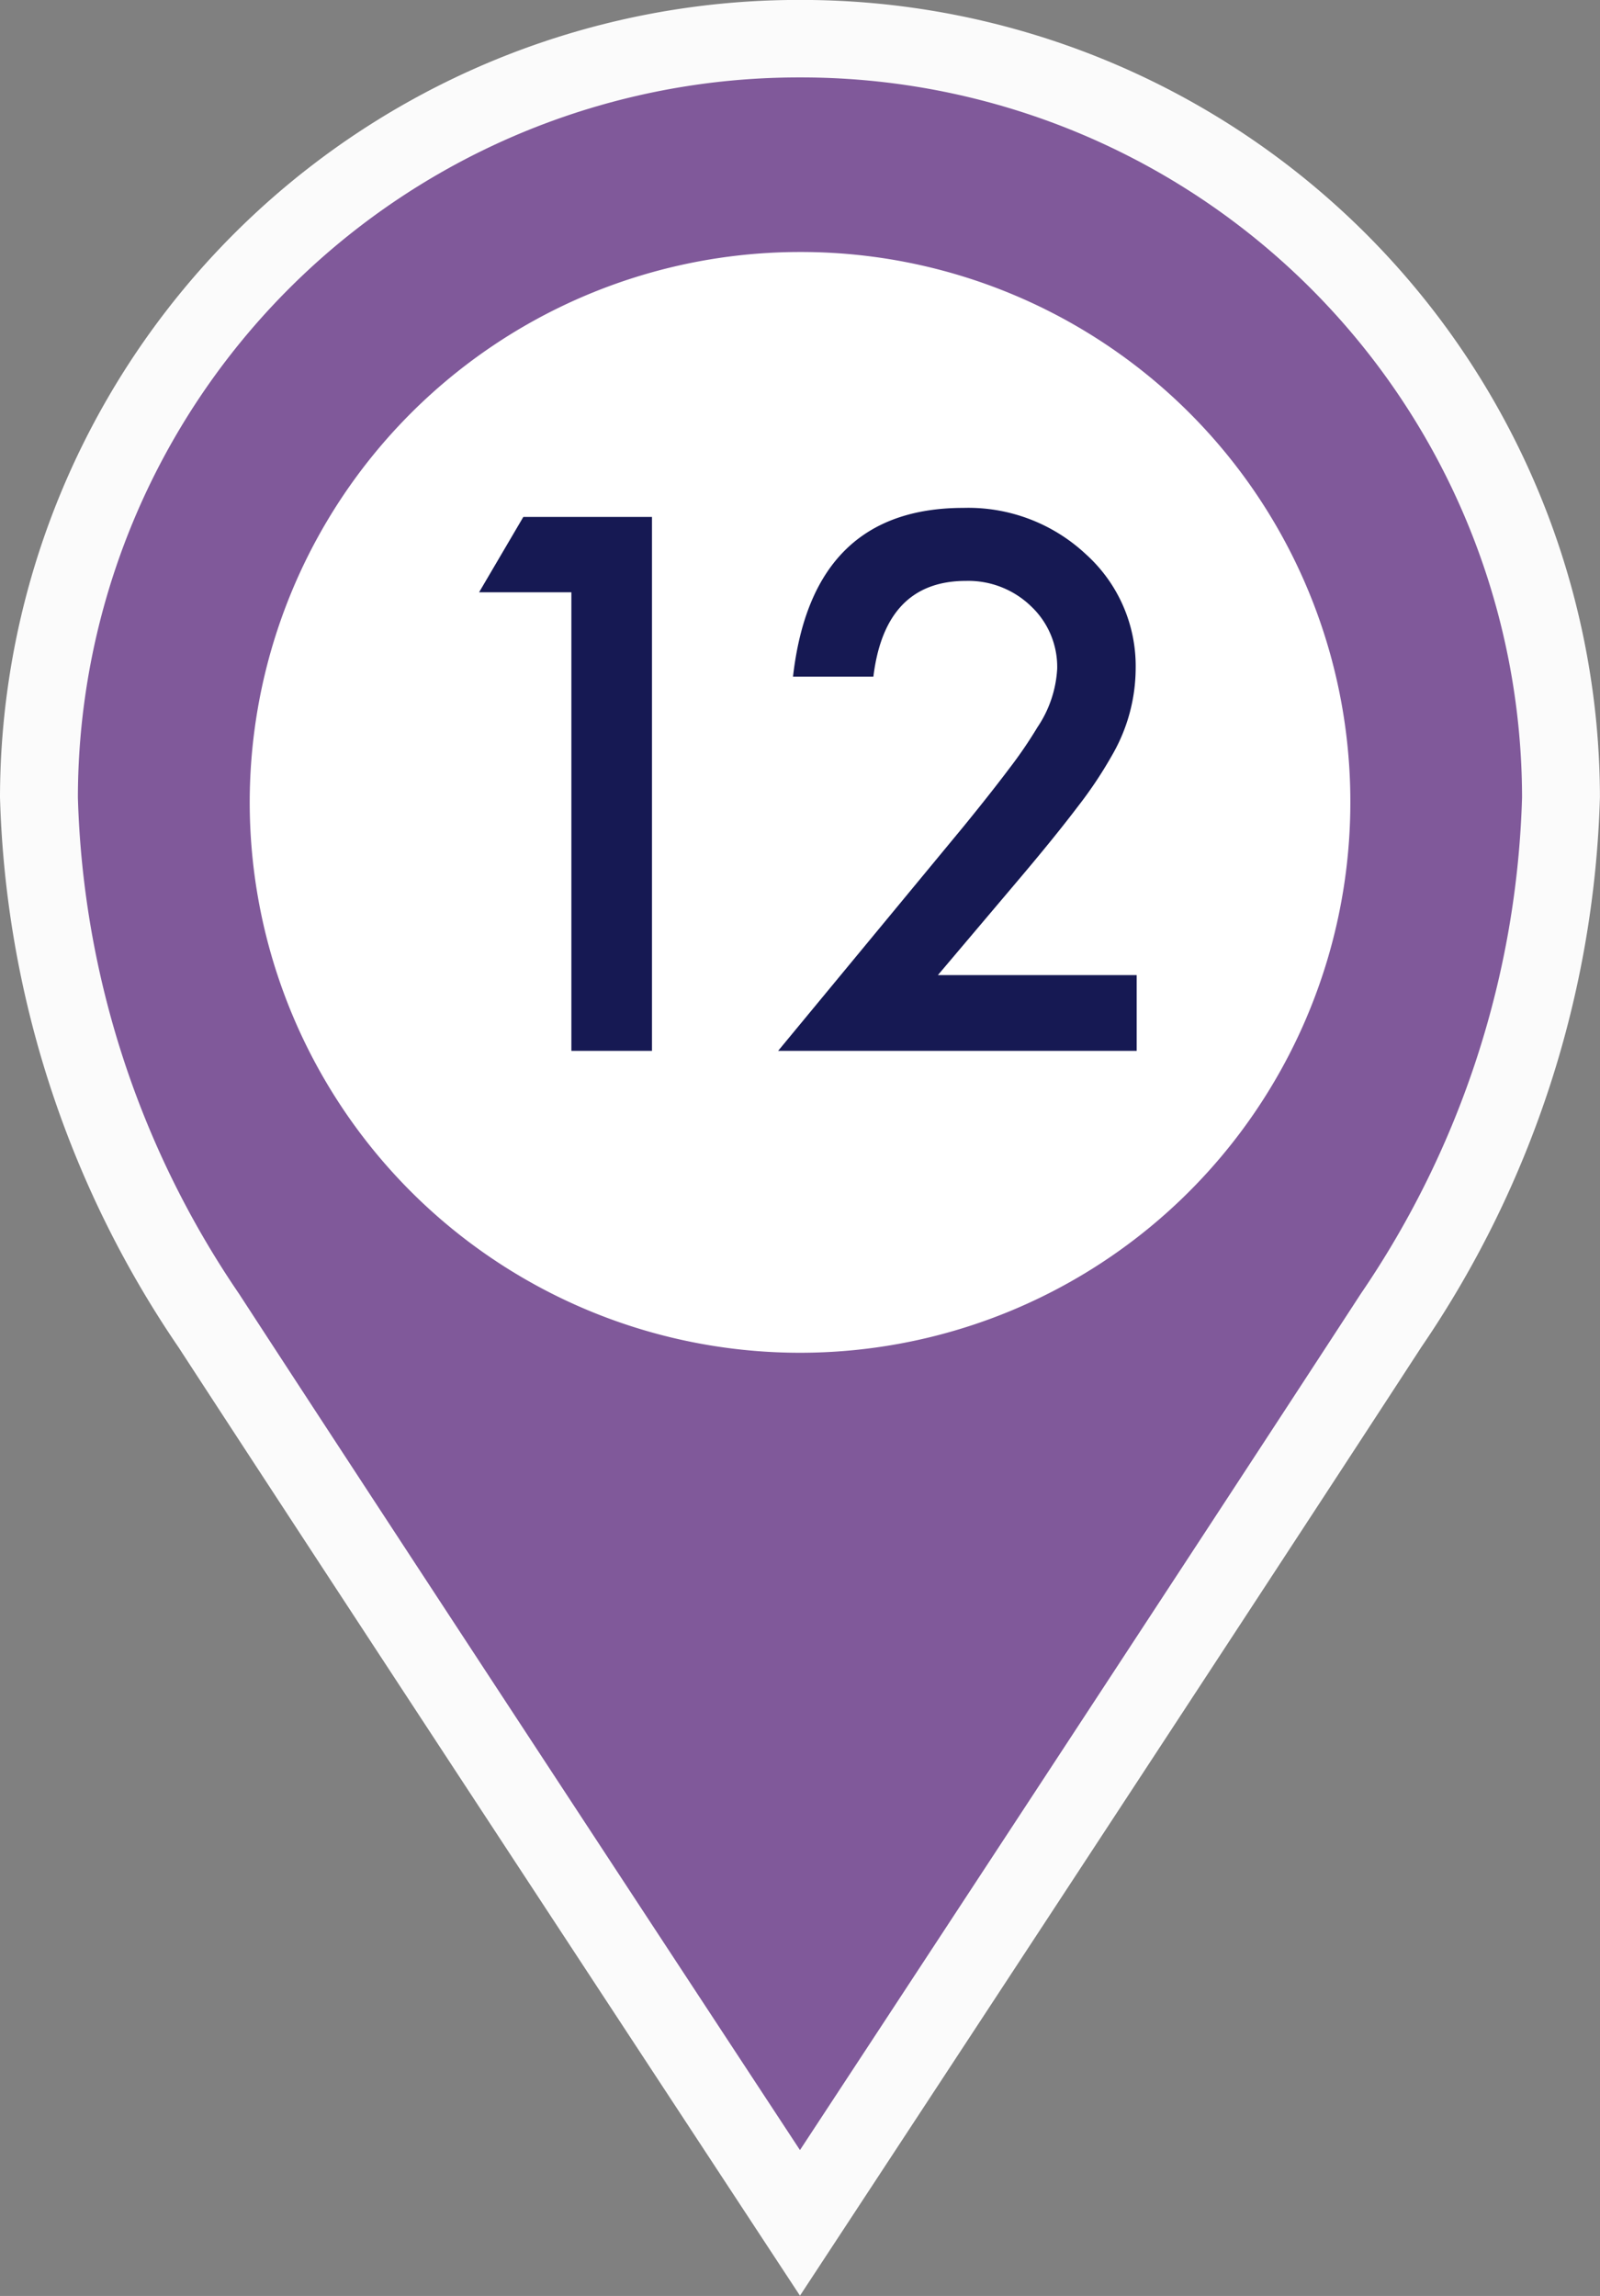 <svg xmlns="http://www.w3.org/2000/svg" width="27.115" height="38.904" viewBox="0 0 27.115 38.904">
  <rect x="0" y="0" width="27.115" height="38.904" fill="#808080" stroke="none"/>
  <g id="グループ_29016" data-name="グループ 29016" transform="translate(-8607.637 -1709.76)">
    <path id="パス_117516" data-name="パス 117516" d="M13.557,0A13.534,13.534,0,0,0,0,13.512a17.4,17.4,0,0,0,3.026,9.319C5.976,27.366,13.557,38.9,13.557,38.9s7.582-11.539,10.531-16.074a17.4,17.4,0,0,0,3.026-9.319A13.534,13.534,0,0,0,13.557,0m0,21.065a7.555,7.555,0,1,1,7.581-7.555,7.568,7.568,0,0,1-7.581,7.555" transform="translate(8607.637 1709.759)" fill="#fbfbfb"/>
    <path id="パス_117518" data-name="パス 117518" d="M12.237,0A12.216,12.216,0,0,0,0,12.2a15.71,15.71,0,0,0,2.731,8.411c2.662,4.094,9.506,14.509,9.506,14.509S19.081,24.7,21.743,20.608A15.71,15.71,0,0,0,24.474,12.2,12.216,12.216,0,0,0,12.237,0m0,19.014A6.819,6.819,0,1,1,19.08,12.2a6.831,6.831,0,0,1-6.842,6.819" transform="translate(8608.957 1711.072)" fill="#80599a"/>
    <path id="パス_117519" data-name="パス 117519" d="M261.969,257.309a9.326,9.326,0,1,1-9.326-9.294,9.31,9.31,0,0,1,9.326,9.294" transform="translate(8368.552 1466.015)" fill="#fff"/>
    <path id="パス_117520" data-name="パス 117520" d="M-3.68-7.77H-5.244l.75-1.277h2.18V0H-3.68ZM2.531-1.283H5.9V0H-.176L2.965-3.8q.463-.568.776-.984a7.483,7.483,0,0,0,.478-.7,1.96,1.96,0,0,0,.334-.99,1.411,1.411,0,0,0-.445-1.061,1.529,1.529,0,0,0-1.1-.428q-1.371,0-1.57,1.623H.076Q.4-9.2,2.965-9.2a2.918,2.918,0,0,1,2.074.785,2.55,2.55,0,0,1,.844,1.945A2.955,2.955,0,0,1,5.49-5.021a7.09,7.09,0,0,1-.583.876q-.384.507-.97,1.2Z" transform="translate(8621 1727.566)" fill="#161953"/>
  </g>
</svg>
